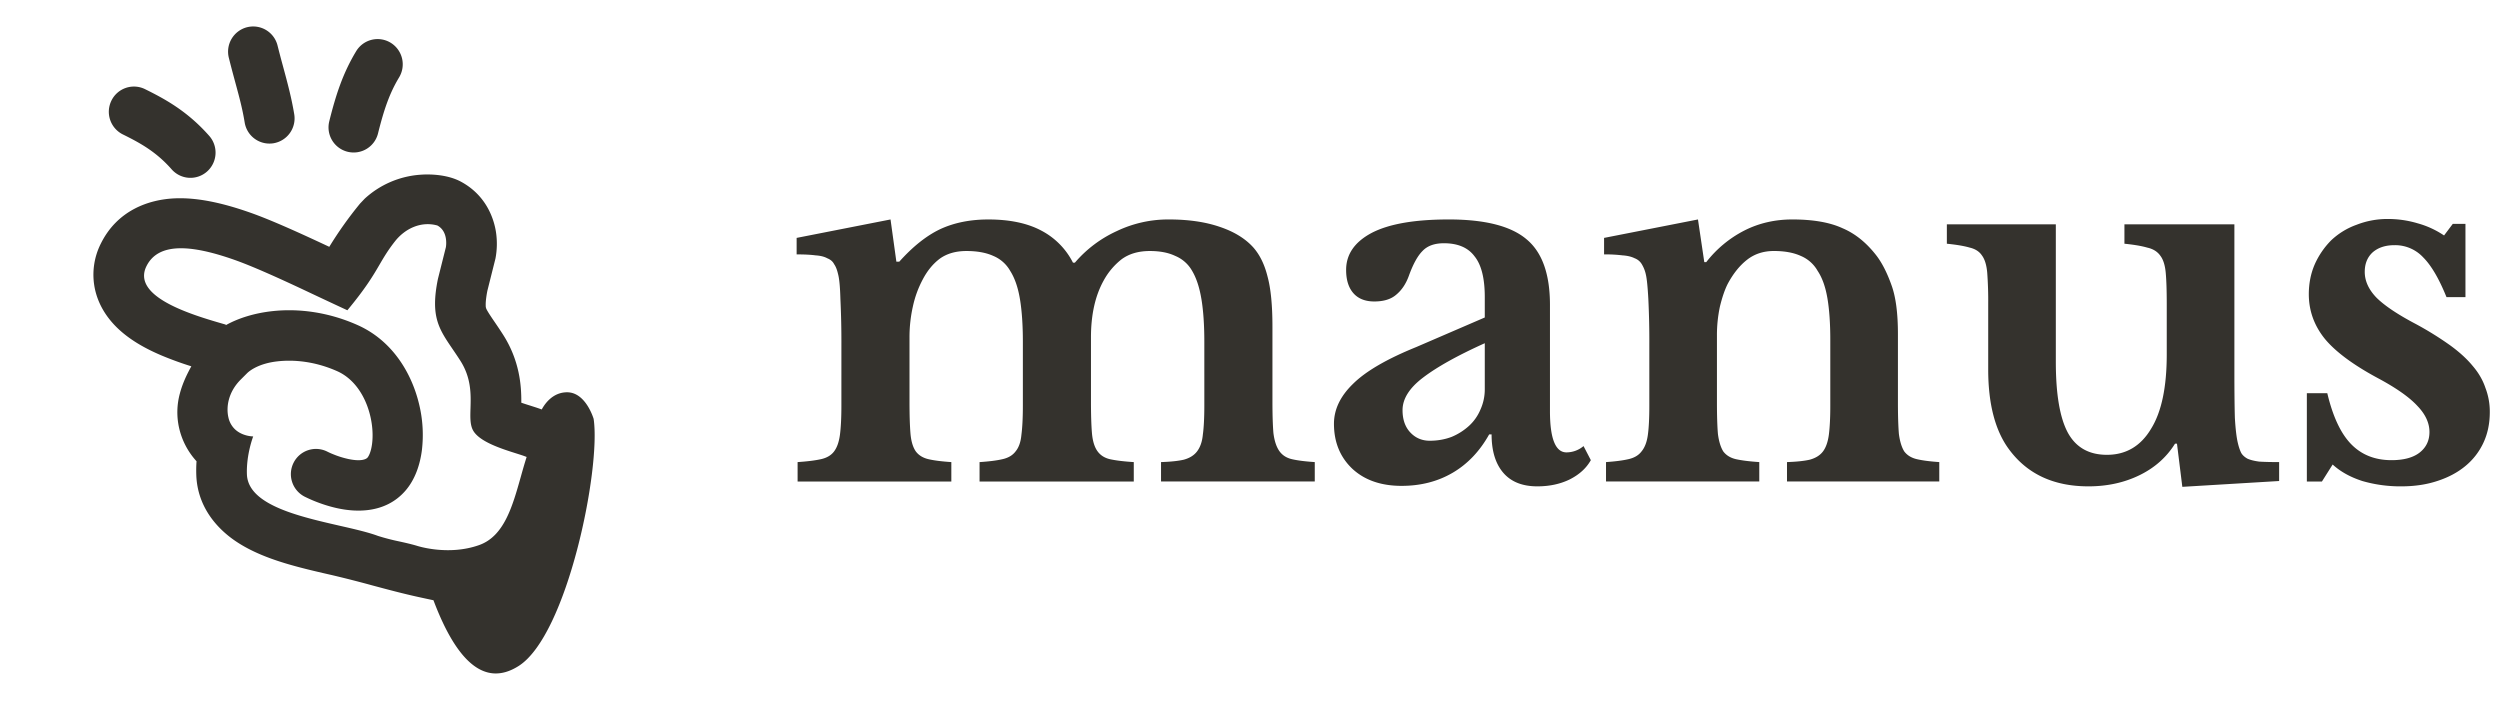 <svg xmlns="http://www.w3.org/2000/svg" fill="none" viewBox="0 0 170 48" class="customer-logo">
<title>Manus logo</title>
  <g class="Manus-Logo-WithName 1">
    <path fill="#34322D" fill-rule="evenodd" d="M7.575 6.846a1.72 1.72 0 0 0 .781 2.296c1.216.6 2.272 1.19 3.317 2.374a1.702 1.702 0 0 0 2.41.145 1.72 1.72 0 0 0 .144-2.422c-1.488-1.687-3.021-2.514-4.367-3.178a1.704 1.704 0 0 0-2.285.785Zm9.229-4.996a1.716 1.716 0 0 0-1.243 2.081c.16.642.309 1.192.445 1.694.261.962.477 1.754.632 2.703a1.708 1.708 0 0 0 1.963 1.413 1.715 1.715 0 0 0 1.407-1.972c-.184-1.121-.471-2.182-.76-3.247a71.89 71.89 0 0 1-.374-1.423 1.707 1.707 0 0 0-2.07-1.248Zm9.76 1.056a1.703 1.703 0 0 0-2.345.577c-.908 1.503-1.385 2.982-1.828 4.763a1.707 1.707 0 1 0 3.313.832c.411-1.65.788-2.744 1.434-3.815a1.72 1.72 0 0 0-.574-2.357Zm8.706 42.379c3.311-2.11 5.601-13.43 5.097-16.8 0 0-.524-1.81-1.805-1.81-.981 0-1.524.795-1.723 1.168a12.388 12.388 0 0 0-.489-.167l-.28-.09-.188-.059a21.011 21.011 0 0 1-.433-.143v-.048c.007-1.094-.105-2.801-1.241-4.58-.182-.285-.354-.54-.5-.755l-.092-.135c-.11-.16-.195-.286-.277-.412-.203-.308-.258-.427-.28-.481v-.003a.538.538 0 0 1-.03-.196c-.006-.162.008-.468.113-1.004l.547-2.18.002-.01a5.342 5.342 0 0 0 .037-1.789c-.13-.861-.629-2.492-2.387-3.438-.43-.231-.945-.37-1.452-.436a6.468 6.468 0 0 0-1.327-.034 6.244 6.244 0 0 0-3.76 1.625l-.314.33a26.002 26.002 0 0 0-2.097 2.946c-1.784-.838-3.885-1.8-5.353-2.317-1.61-.567-3.409-1.042-5.098-.981-1.871.068-3.975.85-5.076 3.064a4.694 4.694 0 0 0-.414 3.08c.222 1.058.772 1.867 1.296 2.432.974 1.049 2.278 1.698 3.197 2.092a22.81 22.81 0 0 0 2.068.755c-.068.122-.136.248-.201.377-.194.38-.425.887-.578 1.468a4.845 4.845 0 0 0-.055 2.337 4.984 4.984 0 0 0 1.187 2.274c-.02.297-.027.61-.016.934.074 2.163 1.398 3.605 2.563 4.423 1.11.779 2.416 1.257 3.473 1.578 1.02.31 2.098.557 2.973.758l.187.042a77.37 77.37 0 0 1 2.778.709c1.046.28 2.093.561 3.156.793.348.076.686.149.997.215l.113.294c1.38 3.517 3.222 5.742 5.682 4.174ZM22.665 30.893a4.979 4.979 0 0 1-.394-.175 1.704 1.704 0 0 0-2.298.731 1.72 1.72 0 0 0 .727 2.315 9.612 9.612 0 0 0 .687.311c.392.159.95.356 1.581.491 1.121.24 3.194.421 4.599-1.197.674-.776.998-1.797 1.121-2.75a8.818 8.818 0 0 0-.184-3.112c-.487-2.068-1.779-4.33-4.19-5.403-2.066-.92-4.108-1.136-5.83-.942-1.149.13-2.247.455-3.13.95v-.038c-2.157-.619-6.45-1.85-5.393-3.977.801-1.611 2.997-1.478 5.976-.429 1.21.427 2.89 1.186 4.476 1.927a478.826 478.826 0 0 0 3.208 1.504c1.265-1.524 1.756-2.364 2.189-3.106.298-.51.569-.973 1.046-1.58.674-.86 1.764-1.392 2.883-1.08.779.419.581 1.478.581 1.478l-.542 2.159c-.517 2.54.056 3.382.999 4.768.166.243.343.503.528.793.752 1.178.717 2.31.689 3.235-.018.595-.034 1.103.164 1.482.409.78 1.936 1.265 2.938 1.582.24.076.45.143.608.202l.107.042c-.141.44-.27.895-.397 1.35-.57 2.023-1.137 4.037-2.829 4.64-2.134.761-4.268.04-4.268.04-.385-.112-.777-.2-1.169-.287a14.698 14.698 0 0 1-1.452-.377c-.663-.247-1.59-.46-2.6-.69-2.4-.55-5.26-1.204-6.078-2.68a1.793 1.793 0 0 1-.228-.82c-.046-1.357.428-2.573.428-2.573s-.735.003-1.25-.495a1.566 1.566 0 0 1-.435-.791c-.163-.7-.023-1.716.83-2.574l.429-.429c.216-.217.857-.68 2.073-.816 1.155-.13 2.584.01 4.066.669 1.136.506 1.922 1.666 2.25 3.057.16.68.19 1.34.12 1.879-.072.567-.234.852-.308.937-.092.106-.415.288-1.316.096a6.139 6.139 0 0 1-1.012-.317Z" class="logo-fill" clip-rule="evenodd"/>
    <path fill="#34322D" d="M157.892 32.742h-1.026v-6.005h1.39c.375 1.584.915 2.739 1.621 3.464.706.726 1.621 1.09 2.746 1.09.816 0 1.445-.166 1.886-.496.463-.352.694-.825.694-1.419 0-.616-.275-1.21-.827-1.781-.551-.594-1.445-1.221-2.679-1.881-1.677-.902-2.879-1.793-3.607-2.673-.727-.902-1.091-1.914-1.091-3.036 0-.726.132-1.397.396-2.013a5.478 5.478 0 0 1 1.125-1.65 4.913 4.913 0 0 1 1.721-1.055 5.745 5.745 0 0 1 2.15-.396c.684 0 1.356.099 2.018.297a6.075 6.075 0 0 1 1.787.824l.595-.791h.86v4.982h-1.29c-.507-1.254-1.036-2.156-1.588-2.706a2.603 2.603 0 0 0-1.952-.825c-.617 0-1.114.165-1.489.495-.353.33-.529.77-.529 1.32 0 .616.265 1.2.794 1.75.551.55 1.456 1.154 2.713 1.814a22.04 22.04 0 0 1 2.283 1.419c.639.462 1.158.935 1.555 1.419.396.462.683.957.86 1.485a4.49 4.49 0 0 1 .298 1.65c0 .77-.144 1.462-.431 2.078a4.498 4.498 0 0 1-1.224 1.584c-.529.44-1.169.781-1.919 1.023-.728.242-1.544.363-2.447.363a9.27 9.27 0 0 1-2.647-.363c-.817-.264-1.489-.638-2.018-1.122l-.728 1.155Zm-10.553-12.077c0-.88-.022-1.573-.066-2.079-.044-.528-.166-.924-.364-1.188-.199-.286-.496-.473-.893-.56-.375-.11-.893-.199-1.555-.265v-1.32h7.477v9.999c0 1.341.011 2.398.033 3.167.044.748.11 1.31.198 1.683.066.286.144.517.232.693.088.154.231.286.43.396.198.088.463.154.794.198.353.022.805.033 1.356.033v1.287l-6.583.396-.364-2.937h-.132c-.574.924-1.379 1.64-2.415 2.145-1.037.506-2.195.759-3.474.759-2.36 0-4.157-.836-5.393-2.508-.948-1.276-1.422-3.09-1.422-5.444v-4.455a25.9 25.9 0 0 0-.066-2.112c-.044-.528-.166-.924-.364-1.188-.177-.264-.452-.44-.827-.528-.375-.11-.894-.198-1.555-.264v-1.32h7.41v9.339c0 2.222.276 3.838.828 4.85.551.99 1.433 1.485 2.646 1.485 1.301 0 2.305-.594 3.01-1.782.707-1.144 1.059-2.826 1.059-5.048v-3.432Zm-30.587 6.698c0 .902.022 1.617.067 2.145.065.506.187.902.363 1.188.199.264.485.44.86.528.397.088.926.154 1.589.198v1.32h-10.422v-1.32c.64-.044 1.147-.11 1.522-.198.397-.088.695-.264.894-.528.22-.264.363-.638.429-1.122.067-.484.1-1.144.1-1.98V23.47a58.94 58.94 0 0 0-.067-3.135c-.044-.814-.099-1.364-.165-1.65a2.253 2.253 0 0 0-.265-.693.95.95 0 0 0-.496-.429c-.22-.11-.496-.176-.827-.198a9.837 9.837 0 0 0-1.257-.066v-1.122l6.385-1.254.43 2.904h.132a7.74 7.74 0 0 1 2.581-2.145c.992-.506 2.084-.759 3.275-.759 1.411 0 2.547.198 3.407.594.883.374 1.666 1.012 2.35 1.914.374.506.705 1.166.992 1.98.286.792.43 1.892.43 3.3v4.652c0 .902.022 1.617.066 2.145.066.506.187.902.364 1.188.198.264.485.44.86.528.375.088.882.154 1.522.198v1.32h-10.355v-1.32c.661-.022 1.18-.077 1.555-.165.397-.11.695-.297.893-.56.198-.265.331-.639.397-1.123.066-.506.099-1.166.099-1.98v-4.487c0-1.122-.066-2.068-.198-2.838s-.353-1.386-.662-1.848a2.361 2.361 0 0 0-1.157-1.023c-.486-.22-1.093-.33-1.82-.33-.706 0-1.313.198-1.82.594-.507.396-.948.946-1.323 1.65-.199.396-.375.913-.529 1.55a9.271 9.271 0 0 0-.199 1.948v4.553Zm-15.787-4.025c-1.853.836-3.253 1.617-4.202 2.342-.927.704-1.39 1.441-1.39 2.211 0 .638.177 1.144.53 1.518.353.374.794.561 1.323.561.53 0 1.026-.088 1.489-.264a4.05 4.05 0 0 0 1.19-.759 3.14 3.14 0 0 0 .762-1.089c.199-.44.298-.902.298-1.386v-3.134Zm0-1.75v-1.385c0-1.276-.232-2.2-.695-2.772-.441-.594-1.136-.89-2.084-.89-.64 0-1.125.175-1.456.527-.331.33-.64.891-.926 1.683-.199.55-.486.979-.86 1.287-.353.308-.85.462-1.49.462-.617 0-1.091-.187-1.422-.561-.33-.374-.496-.902-.496-1.584 0-1.056.573-1.892 1.72-2.508 1.17-.616 2.922-.924 5.26-.924 2.47 0 4.235.451 5.294 1.353 1.058.88 1.587 2.365 1.587 4.455v7.226c0 1.87.376 2.805 1.125 2.805a1.8 1.8 0 0 0 1.158-.429l.497.957c-.309.55-.795.99-1.456 1.32-.64.308-1.368.462-2.183.462-1.015 0-1.787-.308-2.316-.924-.529-.616-.794-1.485-.794-2.607h-.166c-.639 1.144-1.466 2.013-2.481 2.607-1.015.594-2.172.891-3.474.891-1.39 0-2.503-.385-3.34-1.155-.839-.792-1.258-1.815-1.258-3.069 0-.968.43-1.87 1.29-2.706.86-.857 2.294-1.693 4.3-2.507l4.666-2.013Zm-39.119 5.709c0 .924.022 1.65.066 2.178.044.528.166.935.364 1.221.199.264.485.44.86.528.375.088.893.154 1.555.198v1.32H54.237v-1.32c.662-.044 1.191-.11 1.588-.198.397-.088.695-.264.893-.528.199-.264.331-.638.397-1.122.066-.506.1-1.177.1-2.013V23.47a61.3 61.3 0 0 0-.067-3.135c-.022-.836-.077-1.408-.165-1.716-.066-.286-.154-.506-.265-.66-.088-.176-.242-.308-.463-.396-.198-.11-.463-.176-.794-.198-.33-.044-.76-.066-1.29-.066v-1.122l6.385-1.254.397 2.871h.198c.927-1.034 1.853-1.77 2.78-2.21.948-.44 2.04-.66 3.275-.66 1.455 0 2.657.252 3.605.758a5.008 5.008 0 0 1 2.15 2.178h.133a8.238 8.238 0 0 1 2.846-2.145 8.093 8.093 0 0 1 3.54-.792c1.322 0 2.47.165 3.44.495.992.33 1.764.803 2.316 1.42.44.505.76 1.165.96 1.98.22.813.33 1.946.33 3.398v5.081c0 .902.022 1.617.066 2.145.066.528.199.935.397 1.221.199.286.485.473.86.561.375.088.894.154 1.555.198v1.32H78.95v-1.32c.662-.022 1.18-.077 1.554-.165.397-.11.695-.297.894-.56.22-.287.353-.672.397-1.156.066-.484.099-1.144.099-1.98V23.24c0-1.144-.066-2.112-.198-2.904-.132-.792-.342-1.43-.63-1.914a2.353 2.353 0 0 0-1.157-1.023c-.463-.22-1.036-.33-1.72-.33-.772 0-1.412.187-1.92.561a4.678 4.678 0 0 0-1.223 1.452c-.573 1.034-.86 2.32-.86 3.86v4.356c0 .902.022 1.617.066 2.145.044.528.166.935.364 1.221.199.286.485.473.86.561.397.088.938.154 1.621.198v1.32H66.61v-1.32c.661-.044 1.18-.11 1.555-.198.397-.088.694-.264.893-.528.22-.264.353-.638.397-1.122.066-.506.1-1.177.1-2.013V23.24c0-1.144-.067-2.112-.199-2.904-.132-.792-.353-1.43-.662-1.914a2.361 2.361 0 0 0-1.157-1.023c-.486-.22-1.093-.33-1.82-.33-.728 0-1.334.176-1.82.528-.463.352-.849.825-1.158 1.42a7.043 7.043 0 0 0-.661 1.814 9.534 9.534 0 0 0-.232 2.112v4.355Z" class="logo-fill"/>
  </g>
</svg>

